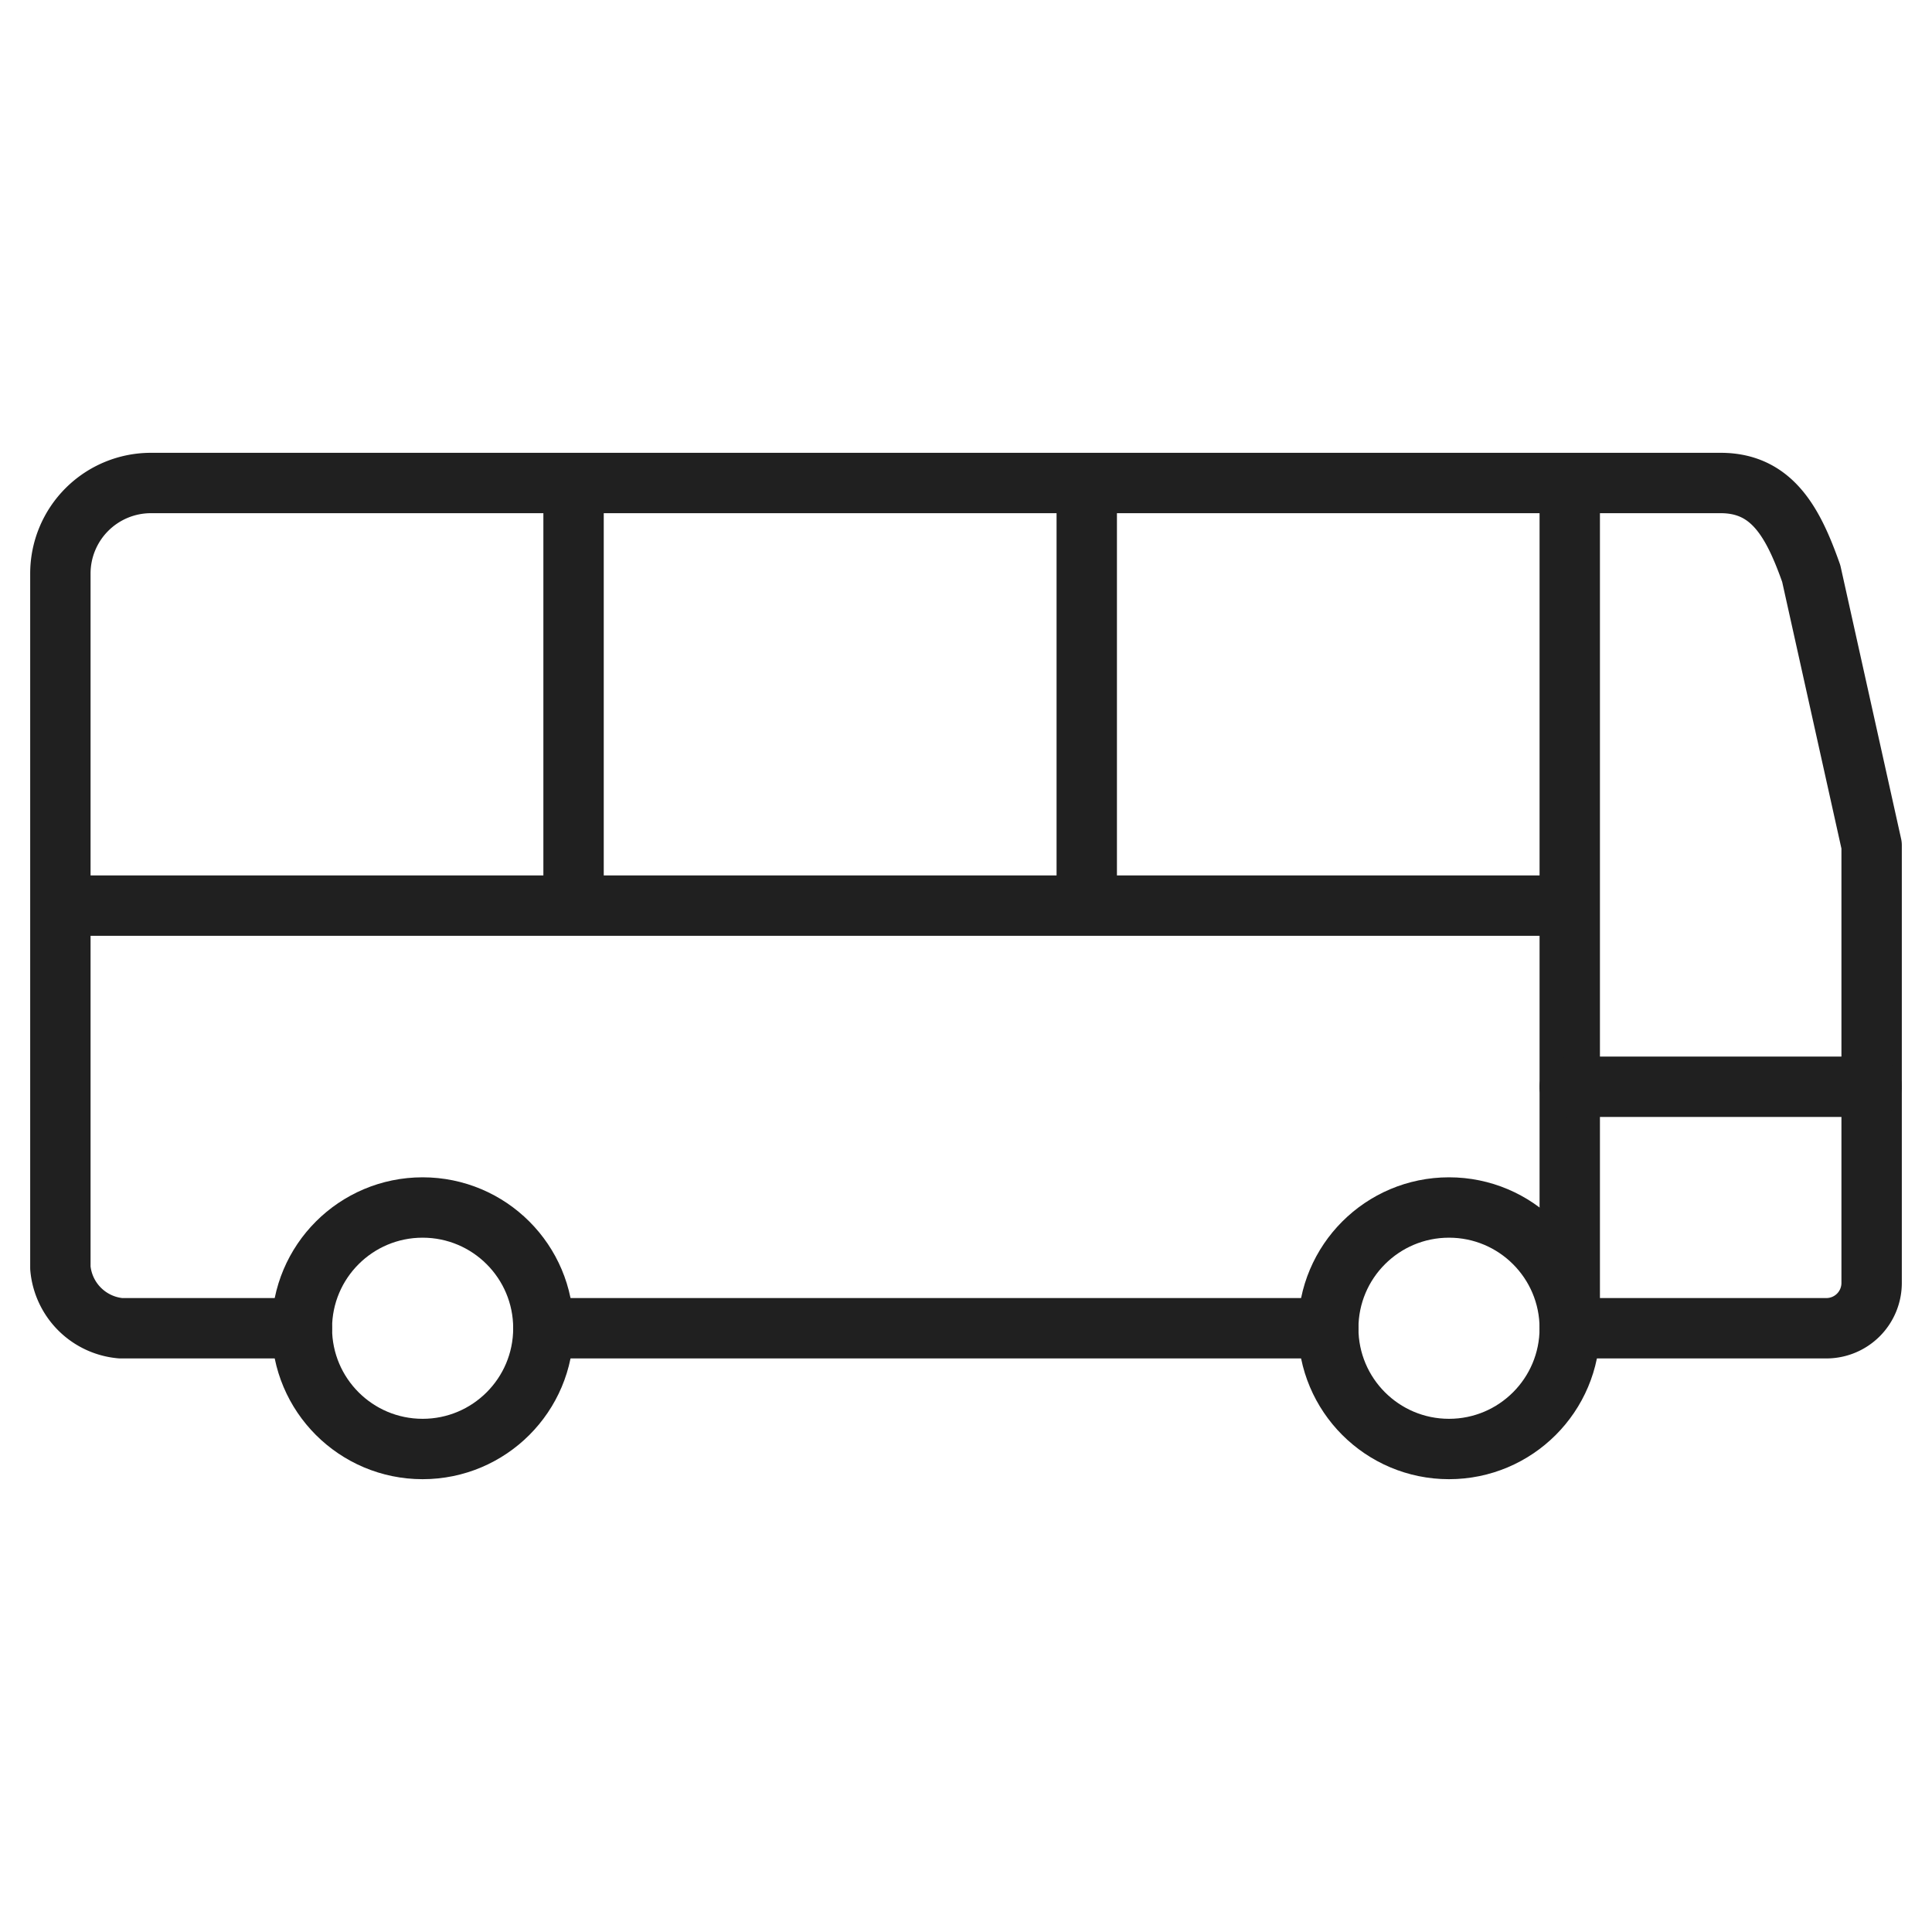 <svg viewBox="0 0 64 64" xmlns="http://www.w3.org/2000/svg" aria-labelledby="title"
aria-describedby="desc" role="img" xmlns:xlink="http://www.w3.org/1999/xlink">
  <title>Bus</title>
  <desc>A line styled icon from Orion Icon Library.</desc>
  <path stroke-width="2"
  stroke-linejoin="round" stroke-linecap="round" stroke="#202020" fill="none"
  d="M52 44h8.5a1.5 1.5 0 0 0 1.5-1.5V28l-2-9c-.6-1.7-1.3-3-3-3H5a3 3 0 0 0-3 3v23a2.2 2.2 0 0 0 2 2h6m8 0h26M2 30h50m0-13.8V44M19 30V16m17 14V16"
  data-name="layer1"></path>
  <circle stroke-width="2" stroke-linejoin="round" stroke-linecap="round"
  stroke="#202020" fill="none" r="4" cy="44" cx="14" data-name="layer2"></circle>
  <circle stroke-width="2" stroke-linejoin="round" stroke-linecap="round"
  stroke="#202020" fill="none" r="4" cy="44" cx="48" data-name="layer2"></circle>
  <path d="M52 36h10" stroke-width="2" stroke-linejoin="round"
  stroke-linecap="round" stroke="#202020" fill="none" data-name="layer1"></path>
</svg>